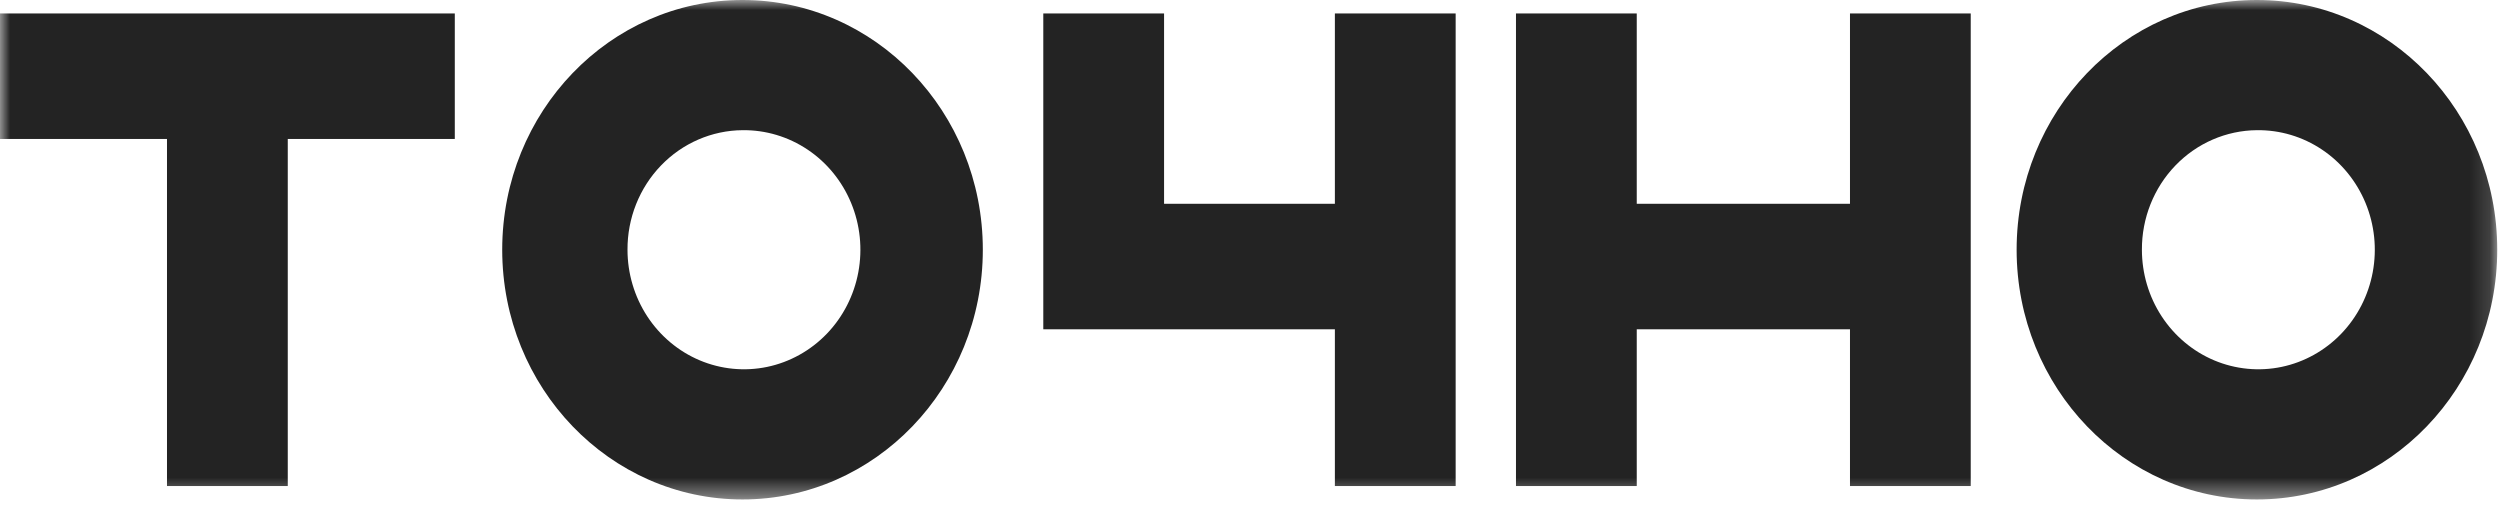 <?xml version="1.0" encoding="UTF-8"?> <svg xmlns="http://www.w3.org/2000/svg" width="123" height="25" viewBox="0 0 123 25" fill="none"><mask id="mask0_11570_480" style="mask-type:luminance" maskUnits="userSpaceOnUse" x="0" y="0" width="123" height="25"><path d="M122.865 3.24249e-05H0V24.573H122.865V3.24249e-05Z" fill="white"></path></mask><g mask="url(#mask0_11570_480)"><path d="M91.019 0.662V10.026H80.528V0.662H74.586V10.026V16.201V23.913H80.528V16.201H91.019V23.913H96.96V16.201V10.026V0.662H91.019Z" fill="#232323"></path><path d="M65.676 0.662V10.026H57.272V0.662H51.33V16.201H65.676V23.913H71.618V16.201V10.026V0.662H65.676Z" fill="#232323"></path><path d="M22.376 0.662H14.158H8.216H0V6.837H8.216V23.913H14.158V6.837H22.376V0.662Z" fill="#232323"></path><path d="M36.531 -5.14984e-05C30.001 -5.14984e-05 24.709 5.501 24.709 12.286C24.709 19.07 30.001 24.573 36.531 24.573C43.061 24.573 48.355 19.072 48.355 12.286C48.355 5.5 43.061 -5.14984e-05 36.531 -5.14984e-05ZM36.531 6.405C37.667 6.391 38.782 6.723 39.734 7.361C40.685 7.998 41.431 8.912 41.875 9.986C42.32 11.059 42.443 12.244 42.23 13.39C42.017 14.536 41.477 15.591 40.679 16.421C39.88 17.25 38.859 17.818 37.746 18.051C36.632 18.283 35.477 18.171 34.426 17.728C33.375 17.285 32.476 16.53 31.843 15.561C31.211 14.592 30.873 13.452 30.873 12.286C30.866 10.736 31.458 9.247 32.519 8.145C33.579 7.043 35.022 6.417 36.531 6.405Z" fill="#232323"></path><path d="M111.04 -5.14984e-05C104.51 -5.14984e-05 99.218 5.501 99.218 12.286C99.218 19.07 104.51 24.573 111.04 24.573C117.571 24.573 122.864 19.072 122.864 12.286C122.864 5.5 117.571 -5.14984e-05 111.04 -5.14984e-05ZM111.04 6.405C112.177 6.391 113.291 6.723 114.243 7.361C115.194 7.998 115.939 8.912 116.384 9.986C116.828 11.059 116.952 12.244 116.739 13.39C116.526 14.536 115.986 15.591 115.187 16.421C114.389 17.25 113.369 17.818 112.255 18.051C111.142 18.283 109.986 18.171 108.934 17.728C107.884 17.285 106.985 16.53 106.352 15.561C105.719 14.592 105.382 13.452 105.382 12.286C105.375 10.736 105.967 9.247 107.028 8.145C108.088 7.043 109.531 6.417 111.04 6.405Z" fill="#232323"></path></g></svg> 